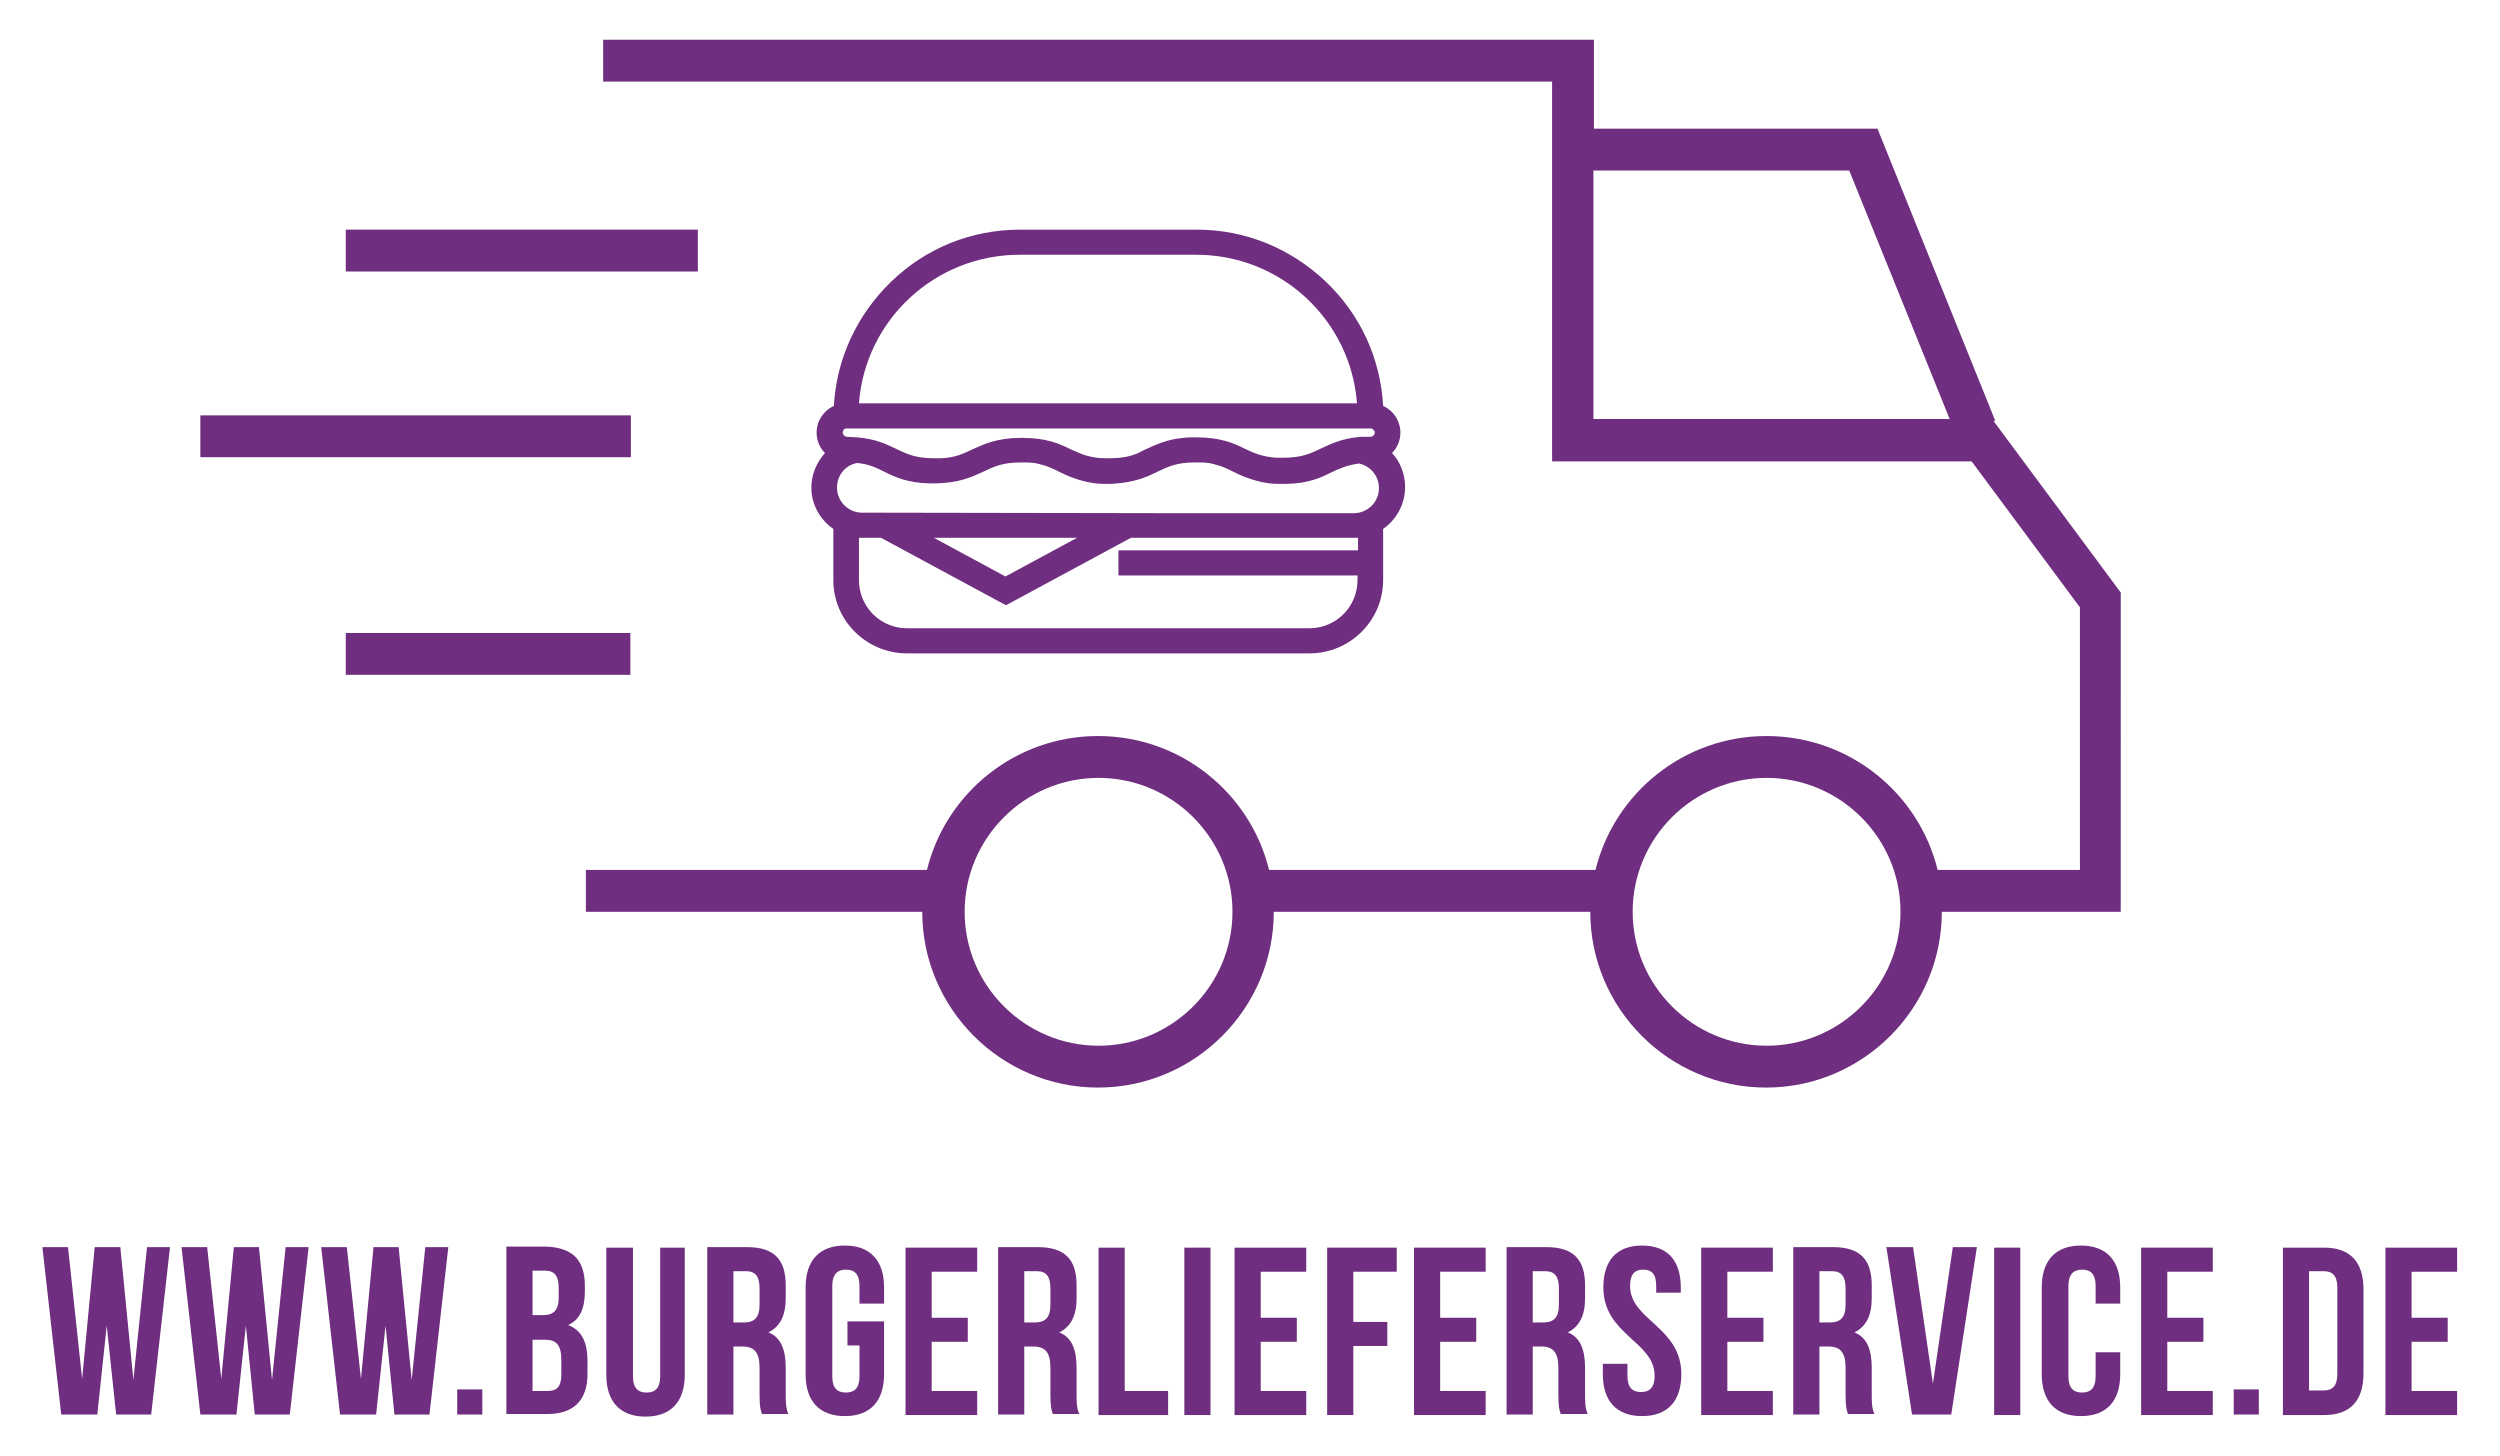 <?xml version="1.0" encoding="utf-8"?>
<!-- Generator: Adobe Illustrator 28.1.0, SVG Export Plug-In . SVG Version: 6.00 Build 0)  -->
<svg version="1.1" id="Ebene_1" xmlns="http://www.w3.org/2000/svg" xmlns:xlink="http://www.w3.org/1999/xlink" x="0px" y="0px"
	 viewBox="0 0 477.9 278.3" style="enable-background:new 0 0 477.9 278.3;" xml:space="preserve">
<style type="text/css">
	.st0{fill:#6F2E7F;}
</style>
<g>
	<path class="st0" d="M20.4,253.4l-1.8,17h-6.9l-3.6-32H13l2.7,25.2l2.4-25.2H23l2.5,25.4l2.6-25.4h4.4l-3.6,32h-6.7L20.4,253.4z"/>
	<path class="st0" d="M47,253.4l-1.8,17h-6.9l-3.6-32h4.9l2.7,25.2l2.4-25.2h4.8l2.5,25.4l2.6-25.4h4.4l-3.6,32h-6.7L47,253.4z"/>
	<path class="st0" d="M73.7,253.4l-1.8,17h-6.9l-3.6-32h4.9l2.7,25.2l2.4-25.2h4.8l2.5,25.4l2.6-25.4h4.4l-3.6,32h-6.7L73.7,253.4z"
		/>
	<path class="st0" d="M92.2,265.6v4.8h-4.8v-4.8H92.2z"/>
	<path class="st0" d="M111.8,245.8v1.1c0,3.3-1,5.4-3.2,6.4c2.7,1,3.7,3.5,3.7,6.8v2.6c0,4.9-2.6,7.6-7.6,7.6h-7.9v-32h7.6
		C109.5,238.5,111.8,240.9,111.8,245.8z M101.8,243v8.4h2c1.9,0,3-0.8,3-3.4v-1.8c0-2.3-0.8-3.3-2.6-3.3H101.8z M101.8,256.1v9.8
		h2.9c1.7,0,2.6-0.8,2.6-3.1v-2.8c0-3-1-3.9-3.2-3.9H101.8z"/>
	<path class="st0" d="M121,238.5v24.6c0,2.3,1,3.1,2.6,3.1c1.6,0,2.6-0.8,2.6-3.1v-24.6h4.7v24.3c0,5.1-2.6,8-7.5,8
		c-4.9,0-7.5-2.9-7.5-8v-24.3H121z"/>
	<path class="st0" d="M145.7,270.4c-0.3-0.8-0.5-1.3-0.5-3.9v-5c0-3-1-4.1-3.3-4.1h-1.7v13h-5v-32h7.6c5.2,0,7.4,2.4,7.4,7.3v2.5
		c0,3.3-1.1,5.4-3.3,6.5c2.5,1,3.3,3.5,3.3,6.8v4.9c0,1.6,0,2.7,0.5,3.9H145.7z M140.2,243v9.8h2c1.9,0,3-0.8,3-3.4v-3.1
		c0-2.3-0.8-3.3-2.6-3.3H140.2z"/>
	<path class="st0" d="M162,252.6h7v10.1c0,5.1-2.6,8-7.5,8c-4.9,0-7.5-2.9-7.5-8v-16.6c0-5.1,2.6-8,7.5-8c4.9,0,7.5,2.9,7.5,8v3.1
		h-4.7v-3.4c0-2.3-1-3.1-2.6-3.1c-1.6,0-2.6,0.9-2.6,3.1v17.3c0,2.3,1,3.1,2.6,3.1c1.6,0,2.6-0.8,2.6-3.1v-5.9H162V252.6z"/>
	<path class="st0" d="M178.1,251.9h6.9v4.6h-6.9v9.4h8.7v4.6h-13.7v-32h13.7v4.6h-8.7V251.9z"/>
	<path class="st0" d="M201.3,270.4c-0.3-0.8-0.5-1.3-0.5-3.9v-5c0-3-1-4.1-3.3-4.1h-1.7v13h-5v-32h7.6c5.2,0,7.4,2.4,7.4,7.3v2.5
		c0,3.3-1.1,5.4-3.3,6.5c2.5,1,3.3,3.5,3.3,6.8v4.9c0,1.6,0,2.7,0.5,3.9H201.3z M195.8,243v9.8h2c1.9,0,3-0.8,3-3.4v-3.1
		c0-2.3-0.8-3.3-2.6-3.3H195.8z"/>
	<path class="st0" d="M210,238.5h5v27.4h8.3v4.6H210V238.5z"/>
	<path class="st0" d="M226.4,238.5h5v32h-5V238.5z"/>
	<path class="st0" d="M241,251.9h6.9v4.6H241v9.4h8.7v4.6H236v-32h13.7v4.6H241V251.9z"/>
	<path class="st0" d="M258.7,252.7h6.5v4.6h-6.5v13.2h-5v-32h13.3v4.6h-8.3V252.7z"/>
	<path class="st0" d="M275.3,251.9h6.9v4.6h-6.9v9.4h8.7v4.6h-13.7v-32H284v4.6h-8.7V251.9z"/>
	<path class="st0" d="M298.4,270.4c-0.3-0.8-0.5-1.3-0.5-3.9v-5c0-3-1-4.1-3.3-4.1H293v13h-5v-32h7.6c5.2,0,7.4,2.4,7.4,7.3v2.5
		c0,3.3-1.1,5.4-3.3,6.5c2.5,1,3.3,3.5,3.3,6.8v4.9c0,1.6,0,2.7,0.5,3.9H298.4z M293,243v9.8h2c1.9,0,3-0.8,3-3.4v-3.1
		c0-2.3-0.8-3.3-2.6-3.3H293z"/>
	<path class="st0" d="M313.9,238.1c4.9,0,7.4,2.9,7.4,8v1h-4.7v-1.3c0-2.3-0.9-3.1-2.5-3.1c-1.6,0-2.5,0.9-2.5,3.1
		c0,6.6,9.8,7.8,9.8,16.9c0,5.1-2.6,8-7.5,8s-7.5-2.9-7.5-8v-2h4.7v2.3c0,2.3,1,3.1,2.6,3.1c1.6,0,2.6-0.8,2.6-3.1
		c0-6.6-9.8-7.8-9.8-16.9C306.5,241,309,238.1,313.9,238.1z"/>
	<path class="st0" d="M330.2,251.9h6.9v4.6h-6.9v9.4h8.7v4.6h-13.7v-32h13.7v4.6h-8.7V251.9z"/>
	<path class="st0" d="M353.3,270.4c-0.3-0.8-0.5-1.3-0.5-3.9v-5c0-3-1-4.1-3.3-4.1h-1.7v13h-5v-32h7.6c5.2,0,7.4,2.4,7.4,7.3v2.5
		c0,3.3-1.1,5.4-3.3,6.5c2.5,1,3.3,3.5,3.3,6.8v4.9c0,1.6,0,2.7,0.5,3.9H353.3z M347.8,243v9.8h2c1.9,0,3-0.8,3-3.4v-3.1
		c0-2.3-0.8-3.3-2.6-3.3H347.8z"/>
	<path class="st0" d="M369.5,264.5l3.8-26.1h4.6l-4.9,32h-7.5l-4.9-32h5.1L369.5,264.5z"/>
	<path class="st0" d="M381.2,238.5h5v32h-5V238.5z"/>
	<path class="st0" d="M405.3,258.5v4.2c0,5.1-2.6,8-7.5,8s-7.5-2.9-7.5-8v-16.6c0-5.1,2.6-8,7.5-8s7.5,2.9,7.5,8v3.1h-4.7v-3.4
		c0-2.3-1-3.1-2.6-3.1c-1.6,0-2.6,0.9-2.6,3.1v17.3c0,2.3,1,3.1,2.6,3.1c1.6,0,2.6-0.8,2.6-3.1v-4.6H405.3z"/>
	<path class="st0" d="M414.3,251.9h6.9v4.6h-6.9v9.4h8.7v4.6h-13.7v-32H423v4.6h-8.7V251.9z"/>
	<path class="st0" d="M431.8,265.6v4.8H427v-4.8H431.8z"/>
	<path class="st0" d="M436.4,238.5h7.9c5,0,7.5,2.8,7.5,7.9v16.2c0,5.1-2.5,7.9-7.5,7.9h-7.9V238.5z M441.4,243v22.8h2.8
		c1.6,0,2.6-0.8,2.6-3.1v-16.6c0-2.3-1-3.1-2.6-3.1H441.4z"/>
	<path class="st0" d="M461,251.9h6.9v4.6H461v9.4h8.7v4.6h-13.7v-32h13.7v4.6H461V251.9z"/>
</g>
<g>
	<path class="st0" d="M405.5,113.4l-24.4-32.9l0.3-0.1l-22.5-55.8h-54.2v-17H115.3v8h181.4v72.6h80.2l20.7,27.9v50.2h-27.2
		c-3.6-14.7-16.9-25.6-32.7-25.6c-15.8,0-29.1,10.9-32.7,25.6h-62.4c-3.6-14.7-16.9-25.6-32.7-25.6s-29.1,10.9-32.7,25.6h-65.2v8
		h64.3c0,18.5,15.1,33.6,33.6,33.6s33.6-15.1,33.6-33.6h60.5c0,18.5,15.1,33.6,33.6,33.6c18.5,0,33.6-15.1,33.6-33.6h34.2V113.4z
		 M304.6,32.6h48.9l19.2,47.5h-68.1V32.6z M210,199.9c-14.1,0-25.6-11.5-25.6-25.6c0-14.1,11.5-25.6,25.6-25.6s25.6,11.5,25.6,25.6
		C235.6,188.4,224.1,199.9,210,199.9z M337.7,199.9c-14.1,0-25.6-11.5-25.6-25.6c0-14.1,11.5-25.6,25.6-25.6
		c14.1,0,25.6,11.5,25.6,25.6C363.3,188.4,351.8,199.9,337.7,199.9z"/>
	<rect x="66.1" y="43.9" class="st0" width="67.3" height="8"/>
	<rect x="38.3" y="79.4" class="st0" width="82.3" height="8"/>
	<rect x="66.1" y="121" class="st0" width="54.4" height="8"/>
	<path class="st0" d="M159.3,101.1v9.8c0,7.7,6.3,14,14.1,14h76.9c7.8,0,14.1-6.3,14.1-14v-9.8c2.6-1.8,4.2-4.8,4.2-8
		c0-2.4-0.9-4.8-2.5-6.5c1-1,1.6-2.4,1.6-3.9c0-2.2-1.3-4.2-3.3-5.1c-0.5-9-4.3-17.4-10.9-23.7c-6.7-6.4-15.4-10-24.7-10h-33.8
		c-9.3,0-18,3.5-24.7,10c-6.5,6.3-10.4,14.7-10.9,23.7c-2,0.9-3.3,2.9-3.3,5.1c0,1.5,0.6,2.9,1.6,3.9c-1.6,1.8-2.6,4.1-2.6,6.6
		C155.1,96.4,156.7,99.3,159.3,101.1z M164.2,77.1c1.2-16,14.6-28.4,30.7-28.4h33.8c16.1,0,29.5,12.4,30.7,28.4H164.2z M259.5,110
		v0.9c0,5.1-4.1,9.2-9.2,9.2h-76.9c-5.1,0-9.2-4.1-9.2-9.2v-8.1h4.2l23.9,12.9l23.9-12.9h43.4v2.4h-45.8v4.8H259.5z M178.5,102.8
		h27.4l-13.7,7.4L178.5,102.8z M164.8,98c-2.7,0-4.8-2.2-4.8-4.8c0-2.3,1.5-4.2,3.8-4.7c2.3,0.2,3.7,0.9,5.3,1.7
		c2,1,4.4,2.1,8.5,2.2c0.3,0,0.6,0,0.9,0c4.7,0,7.2-1.2,9.4-2.2c2.1-1,3.7-1.8,7.3-1.8c0.9,0,1.7,0,2.4,0.1c0.3,0,0.7,0.1,1,0.2
		c0.2,0,0.3,0.1,0.4,0.1c1.3,0.3,2.3,0.8,3.5,1.4c1.4,0.7,3,1.4,5.2,1.9c0.3,0.1,0.7,0.1,1,0.2c0.2,0,0.5,0.1,0.7,0.1
		c0.8,0.1,1.6,0.1,2.4,0.1h0c1,0,1.9-0.1,2.8-0.2c3-0.4,5-1.3,6.4-2l0.2-0.1c2.1-1,3.7-1.8,7.3-1.8c0.9,0,1.7,0,2.4,0.1
		c0.3,0,0.7,0.1,1,0.2c0.2,0,0.3,0.1,0.4,0.1c1.3,0.3,2.3,0.8,3.5,1.4c1.4,0.7,3,1.4,5.2,1.9c0.3,0.1,0.7,0.1,1,0.2
		c0.2,0,0.5,0.1,0.7,0.1c0.8,0.1,1.6,0.1,2.4,0.1c0.3,0,0.6,0,0.9,0c4.2-0.1,6.5-1.2,8.5-2.2c1.5-0.7,3-1.4,5.3-1.7
		c2.2,0.5,3.8,2.4,3.8,4.7c0,2.7-2.2,4.8-4.8,4.8h-36.1L164.8,98z M262,83.5c-0.5,0-1.1,0-1.6,0l0,0l-0.3,0
		c-3.5,0.3-5.6,1.3-7.5,2.2c-2.1,1-3.7,1.8-7.3,1.8c-0.4,0-0.9,0-1.3,0c-2.8-0.2-4.3-0.9-6-1.7c-2.2-1.1-4.7-2.2-9.4-2.2
		c-0.8,0-1.7,0-2.4,0.1c-3.2,0.3-5.2,1.3-7,2.1c-0.5,0.2-1,0.5-1.4,0.7c-1.3,0.6-2.9,1.1-5.7,1.1l-0.1,0l0,0l0,0l-0.4,0
		c-0.1,0-0.2,0-0.3,0l-0.1,0c-1.3,0-2.4-0.2-3.5-0.5c-1.1-0.3-2-0.8-3-1.2c-2.2-1.1-4.7-2.2-9.4-2.2c-4.7,0-7.2,1.2-9.4,2.2
		c-1.7,0.8-3.3,1.6-6,1.7c-0.4,0-0.9,0-1.3,0c-3.6,0-5.2-0.8-7.3-1.8c-1.9-0.9-3.9-1.9-7.5-2.2l-0.1,0c-0.6,0-1.2-0.1-1.8-0.1
		c-0.4,0-0.8-0.4-0.8-0.8c0-0.2,0.1-0.4,0.2-0.6c0.2-0.2,0.4-0.2,0.6-0.2H262c0.4,0,0.8,0.4,0.8,0.8C262.8,83.1,262.4,83.5,262,83.5
		z"/>
</g>
</svg>
